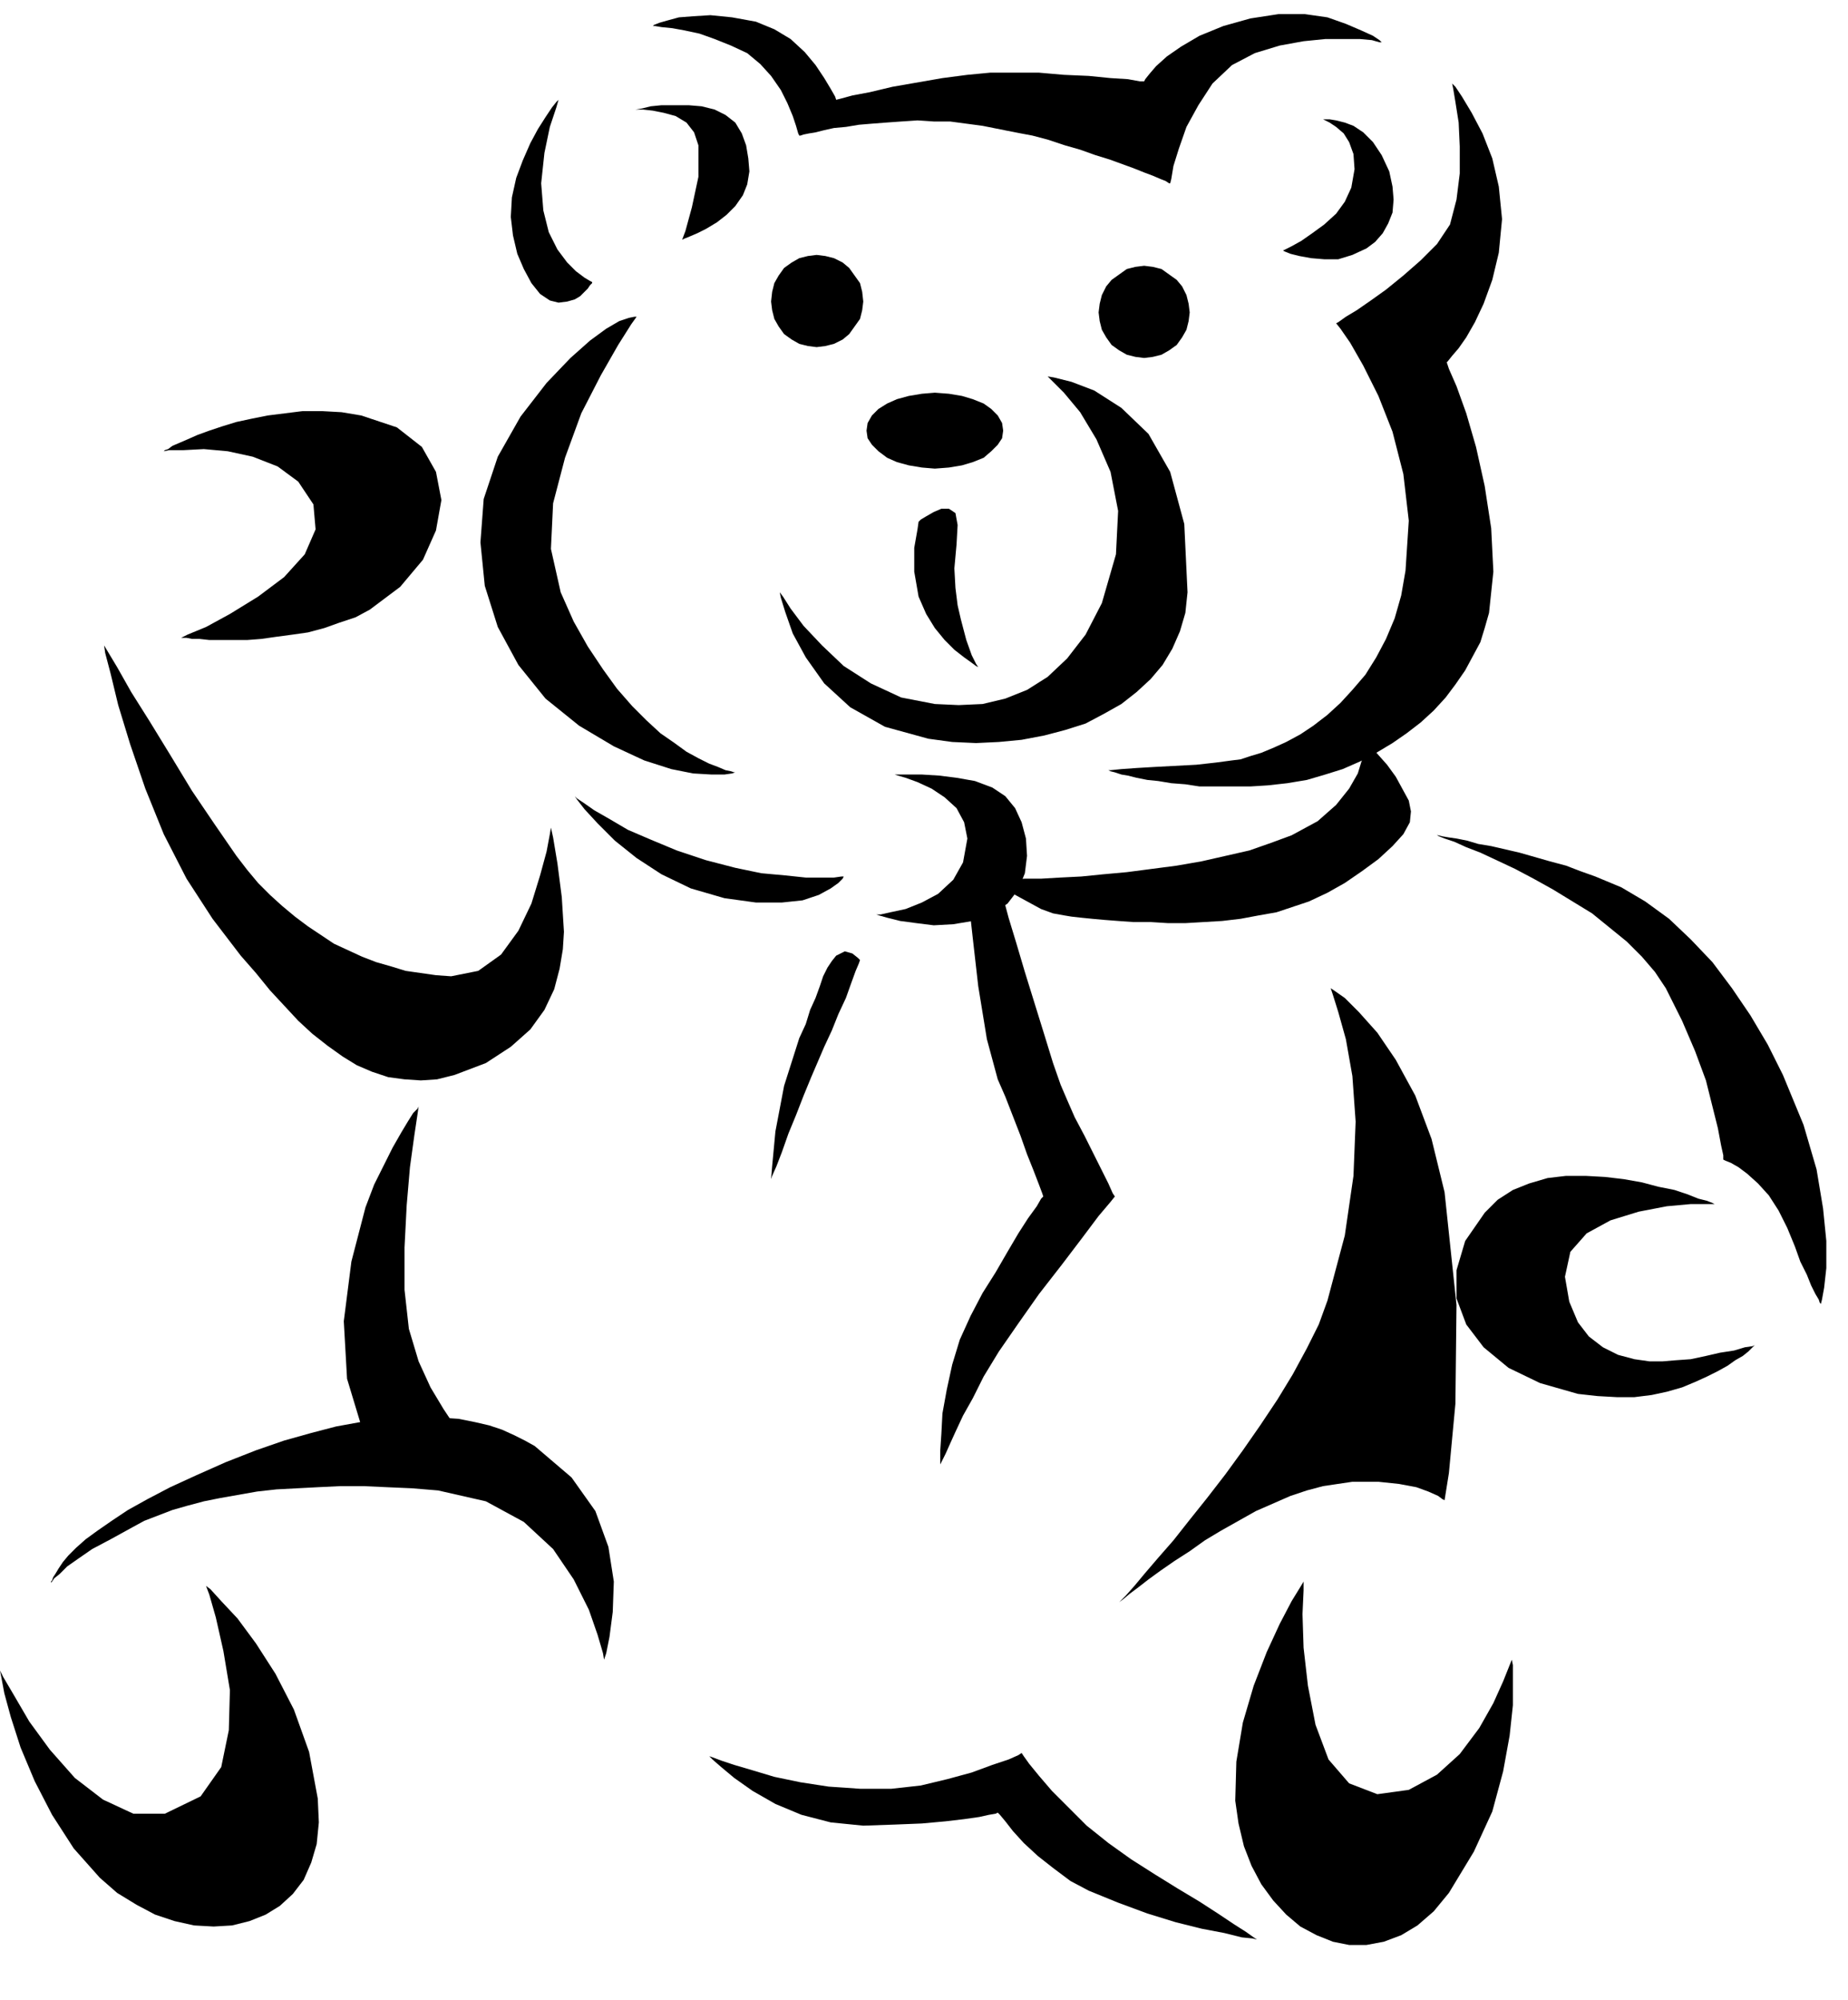 <svg xmlns="http://www.w3.org/2000/svg" width="1.704in" height="1.844in" fill-rule="evenodd" stroke-linecap="round" preserveAspectRatio="none" viewBox="0 0 1704 1844"><style>.pen1{stroke:none}.brush2{fill:#000}</style><path d="m753 235 8 1 8 2 8 4 6 5 5 7 5 7 2 8 1 9-1 8-2 8-5 7-5 7-6 5-8 4-8 2-8 1-8-1-8-2-7-4-7-5-5-7-4-7-2-8-1-8 1-9 2-8 4-7 5-7 7-5 7-4 8-2 8-1zm302 10 8 1 8 2 7 5 7 5 5 6 4 8 2 8 1 8-1 8-2 8-4 7-5 7-7 5-7 4-8 2-8 1-8-1-8-2-7-4-7-5-5-7-4-7-2-8-1-8 1-8 2-8 4-8 5-6 7-5 7-5 8-2 8-1zM862 432l13-1 12-2 10-3 10-4 7-6 6-6 4-6 1-7-1-7-4-7-6-6-7-5-10-4-10-3-12-2-13-1-12 1-12 2-11 3-9 4-8 5-6 6-4 7-1 7 1 7 4 6 6 6 8 6 9 4 11 3 12 2 12 1z" class="pen1 brush2"/><path d="m966 347 4 4 11 11 15 18 15 25 13 30 7 36-2 40-13 45-15 29-17 22-18 17-19 12-20 8-21 5-22 1-22-1-31-6-28-13-25-16-20-19-17-18-12-16-7-11-3-4 1 5 4 13 7 20 12 22 17 24 24 22 32 18 40 11 22 3 22 1 21-1 21-2 21-4 19-5 19-6 17-9 16-9 14-11 13-12 11-13 9-15 7-16 5-17 2-19-3-63-13-48-20-35-25-24-25-16-21-8-16-4-6-1z" class="pen1 brush2"/><path d="m847 481 2-2 5-3 7-4 7-3h7l6 4 2 11-1 18-2 22 1 18 2 16 3 13 5 19 5 14 4 8 2 3-2-1-4-3-7-5-9-7-9-9-9-11-8-13-7-16-4-23v-22l3-17 1-7zm373-371 2 1 4 2 6 4 7 6 5 8 4 11 1 14-3 17-6 13-8 11-11 10-11 8-10 7-9 5-6 3-2 1 2 1 5 2 8 2 11 2 12 1h13l13-4 13-6 8-6 7-8 5-9 4-10 1-12-1-12-3-14-7-15-8-12-9-9-9-6-8-3-8-2-6-1h-6zm-636-9h9l9 1 10 2 11 3 10 6 7 9 4 12v29l-6 28-6 22-3 8 2-1 5-2 7-3 8-4 10-6 9-7 8-8 7-10 4-10 2-12-1-12-2-12-4-11-6-10-9-7-10-5-12-3-12-1h-25l-10 1-8 2-6 1h-2zm18-77h2l6 1 10 1 11 2 14 3 14 5 15 6 15 7 12 10 10 11 9 13 6 12 5 12 3 9 2 7 1 2h1l3-1 5-1 6-1 8-2 9-2 11-1 12-2 12-1 13-1 14-1 15-1 15 1h15l15 2 15 2 15 3 15 3 16 3 15 4 15 5 14 4 14 5 13 4 11 4 11 4 10 4 8 3 7 3 5 2 3 2h1l1-4 2-12 5-16 7-20 11-20 13-20 18-17 21-11 23-7 22-4 20-2h32l11 1 7 2h2l-2-2-6-4-11-5-14-6-17-6-21-3h-24l-26 4-25 7-22 9-17 10-13 9-10 9-6 7-4 5-1 2h-4l-11-2-16-1-20-2-23-1-23-2h-45l-21 2-23 3-23 4-23 4-21 5-16 3-11 3-4 1-1-3-4-7-6-10-8-12-10-12-13-12-15-9-17-7-22-4-20-2-16 1-13 1-11 3-7 2-5 2-1 1z" class="pen1 brush2"/><path d="m1339 77 1 5 2 12 3 19 1 22v25l-3 24-6 23-12 18-15 15-16 14-16 13-14 10-13 9-10 6-7 5-2 1 4 5 9 13 12 21 14 28 13 33 10 39 5 43-3 46-4 23-6 21-8 19-9 17-10 16-12 14-11 12-12 11-13 10-12 8-13 7-11 5-12 5-10 3-9 3-8 1-15 2-18 2-19 1-19 1-17 1-14 1-10 1h-3 1l2 1 4 1 6 2 6 1 8 2 10 2 10 1 12 2 13 1 13 2h47l16-1 18-2 18-3 17-5 16-5 16-7 15-8 15-9 13-9 13-10 12-11 11-12 9-12 9-13 7-13 7-13 4-13 4-14 4-38-2-40-6-39-8-36-9-31-9-25-7-16-2-6 1-1 4-5 6-7 7-10 8-14 8-17 8-22 6-25 3-31-3-30-6-26-9-23-10-19-9-15-6-9-3-3zM587 292l-5 7-12 19-16 28-18 35-15 41-11 42-2 42 9 40 12 27 13 23 14 21 13 18 14 16 13 13 13 12 13 9 11 8 11 6 10 5 8 3 7 3 5 1 3 1h1l-3 1-7 1h-12l-17-1-20-4-25-8-28-13-32-19-31-25-25-31-19-35-12-38-4-40 3-40 13-39 21-37 24-31 22-23 18-16 15-11 12-7 9-3 5-1h2zm238 422 3 1 7 2 11 4 13 6 12 8 11 10 7 13 3 15-4 22-9 16-14 13-15 8-15 6-14 3-9 2h-4l3 1 7 2 12 3 15 2 16 2 18-1 18-3 17-6 15-10 10-13 6-15 2-16-1-16-4-15-6-13-9-11-12-8-16-6-17-3-16-2-16-1h-25z" class="pen1 brush2"/><path d="m982 844 6 1 9 1 10 1 11 1 13 1 14 1h16l16 1h16l17-1 17-1 17-2 16-3 17-3 15-5 15-5 17-8 16-9 16-11 15-11 13-12 10-11 6-11 1-10-2-10-6-11-6-11-8-11-8-9-7-8-4-5-2-2v9l-2 10-4 13-8 14-12 15-17 15-24 13-19 7-20 7-22 5-22 5-23 4-23 3-23 3-22 2-20 2-20 1-17 1h-15l-13 1h-17l2 1 5 4 7 5 9 5 11 6 11 6 11 4 11 2zm-204-36h-2l-7 1h-26l-19-2-22-2-24-5-27-7-27-9-24-10-21-9-17-10-14-8-10-7-6-4-2-2 2 3 7 9 12 13 16 16 20 16 23 15 27 13 31 9 29 4h24l19-2 15-5 11-6 7-5 4-4 1-2zm89 543v-14l1-15 1-19 4-22 5-23 7-23 10-22 11-21 12-19 11-19 10-17 9-14 8-11 4-7 2-2-1-3-3-8-5-13-6-15-6-17-7-18-7-18-7-16-10-37-8-49-5-44-2-18 29-22 2 6 4 15 7 23 8 27 9 29 9 29 8 26 7 20 6 14 7 16 9 17 8 16 8 16 6 12 4 9 2 3-4 5-11 13-15 20-19 25-21 27-19 27-18 26-14 23-10 20-9 16-7 15-5 11-4 9-3 6-2 4v1zM508 763l-1 6-3 16-6 22-8 26-12 25-16 22-21 15-25 5-14-1-14-2-14-2-13-4-14-4-13-5-13-6-13-6-12-8-12-8-12-9-12-10-11-10-11-11-10-12-10-13-20-29-21-31-20-33-19-31-17-27-13-23-9-15-3-5 1 7 5 19 7 29 11 36 14 41 17 42 21 41 24 37 13 17 13 17 14 16 13 16 13 14 13 14 13 12 14 11 14 10 13 8 14 6 15 5 15 2 15 1 15-1 16-4 29-11 23-15 18-16 13-18 9-19 5-19 3-18 1-16-2-32-4-31-4-24-2-9zM151 416l1-1 3-1 4-3 7-3 7-3 9-4 11-4 12-4 13-4 14-3 15-3 16-2 16-2h18l18 1 18 3 33 11 23 18 13 23 5 26-5 28-12 27-21 25-28 21-13 7-15 5-14 5-15 4-14 2-15 2-14 2-13 1h-35l-9-1h-7l-5-1h-5l6-3 17-7 22-12 26-16 24-18 19-21 10-23-2-23-14-21-19-14-23-9-23-5-22-2-19 1h-13l-5 1zm39 1046 4 3 10 11 15 16 17 23 18 28 17 33 14 39 8 43 1 22-2 20-5 17-7 16-10 13-12 11-13 8-15 6-16 4-17 1-18-1-18-4-18-6-17-9-18-11-16-14-24-27-20-31-16-31-13-31-9-28-6-22-3-16-1-5 3 6 10 17 14 24 19 26 23 26 26 20 28 13h29l33-16 19-27 7-34 1-37-6-36-7-31-6-21-3-8zm1204 68 1 5v37l-3 28-6 33-10 37-17 37-23 38-14 17-15 13-15 9-16 6-16 3h-16l-15-3-15-6-15-8-13-11-12-13-11-15-9-17-7-18-5-21-3-21 1-36 6-36 10-34 12-31 12-26 11-21 8-13 3-5v8l-1 22 1 31 4 35 7 36 12 32 19 22 26 10 29-4 26-14 21-19 18-24 13-23 9-20 6-15 2-5zm-167-619 2 6 5 16 7 25 6 34 3 42-2 50-8 55-16 60-8 22-11 22-13 24-14 23-16 24-16 23-16 22-17 22-16 20-15 19-14 16-12 14-10 12-8 9-5 5-2 2 1-1 4-3 6-5 8-6 9-7 11-8 13-9 14-9 14-10 15-9 16-9 16-9 16-7 16-7 15-5 15-4 27-4h24l19 2 16 3 11 4 9 4 4 3 2 1 4-25 6-64 1-91-11-104-12-49-15-40-18-33-17-25-17-19-13-13-10-7-3-2zm354 199h-22l-22 2-26 5-26 8-22 12-15 17-5 23 4 23 8 19 10 13 13 10 14 7 15 4 14 2h12l12-1 14-1 14-3 13-3 13-2 10-3 7-1 2-1-1 1-2 2-3 3-5 4-7 4-7 5-9 5-10 5-11 5-12 5-14 4-14 3-16 2h-16l-18-1-18-2-35-10-29-14-23-19-16-21-9-24v-26l8-27 18-26 12-12 14-9 15-6 17-5 17-2h18l18 1 17 2 17 3 15 4 15 3 12 4 10 4 8 2 5 2 2 1zm-256-340 2 1 5 2 9 3 11 5 13 5 15 7 17 8 17 9 18 10 18 11 18 11 16 13 16 13 14 14 12 14 10 15 15 30 12 28 10 27 6 24 5 20 3 16 2 9v4l2 1 5 2 7 4 8 6 10 9 10 11 9 14 8 16 7 17 5 14 6 12 4 10 4 8 3 5 1 3 1 1 1-4 2-11 2-18v-25l-3-30-6-36-12-41-19-46-14-28-16-27-17-25-18-24-20-21-20-19-22-16-22-13-12-5-12-5-14-5-13-5-15-4-14-4-14-4-13-3-13-3-12-2-10-3-10-2-7-1-6-1-4-1h-1zm-939 250-1 7-3 20-4 29-3 35-2 39v39l4 36 9 30 11 24 12 20 10 15 10 12 8 9 6 5 5 3 1 1-4 1-10 1-16 1h-18l-20-2-19-6-17-10-12-15-13-43-3-53 7-55 13-50 8-21 9-18 8-16 8-14 6-10 5-8 4-4 1-2z" class="pen1 brush2"/><path d="m557 1530-1-6-5-17-8-23-14-28-19-28-27-25-35-19-44-10-24-2-23-1-22-1h-21l-21 1-19 1-19 1-18 2-17 3-17 3-15 3-15 4-14 4-13 5-13 5-11 6-20 11-17 9-13 9-10 7-7 7-5 4-2 3-1 1v-1l1-1 1-3 2-3 3-5 4-6 5-6 7-7 9-8 11-8 13-9 15-10 18-10 21-11 24-11 27-12 28-11 26-9 25-7 23-6 22-4 21-3 19-2h19l17 1 15 1 15 3 13 3 12 4 11 5 10 5 9 5 34 29 22 31 12 33 5 32-1 28-3 23-3 15-2 6zm602 258-3-2-7-5-11-7-15-10-17-11-20-12-21-13-22-14-21-15-20-16-17-17-15-15-12-14-9-11-5-7-2-3-3 2-9 4-15 5-19 7-22 6-25 6-27 3h-29l-29-2-26-4-24-5-20-6-17-5-12-4-8-3-3-1 3 3 8 7 12 10 17 12 21 12 24 10 27 7 30 3 29-1 25-1 22-2 17-2 14-2 9-2 6-1 2-1 2 2 5 6 7 9 10 11 13 12 14 11 16 12 17 9 27 11 27 10 26 8 24 6 21 4 16 4 10 1 4 1zM793 885l-1 3-3 7-4 11-5 14-7 15-6 15-7 15-6 14-6 14-7 17-7 18-7 17-6 17-5 13-4 9-1 3 1-12 3-32 8-42 14-44 6-13 4-13 5-11 4-11 3-9 4-8 4-6 4-5 8-4 7 2 5 4 2 2zM546 260l-2-1-5-3-8-6-8-8-9-12-8-16-5-20-2-25 3-28 5-24 6-18 2-7-2 2-4 5-6 9-7 11-7 13-7 16-6 16-4 18-1 18 2 17 4 17 6 14 7 13 8 10 9 6 8 2 8-1 7-2 5-3 4-4 3-3 2-3 2-2v-1z" class="pen1 brush2"/></svg>

